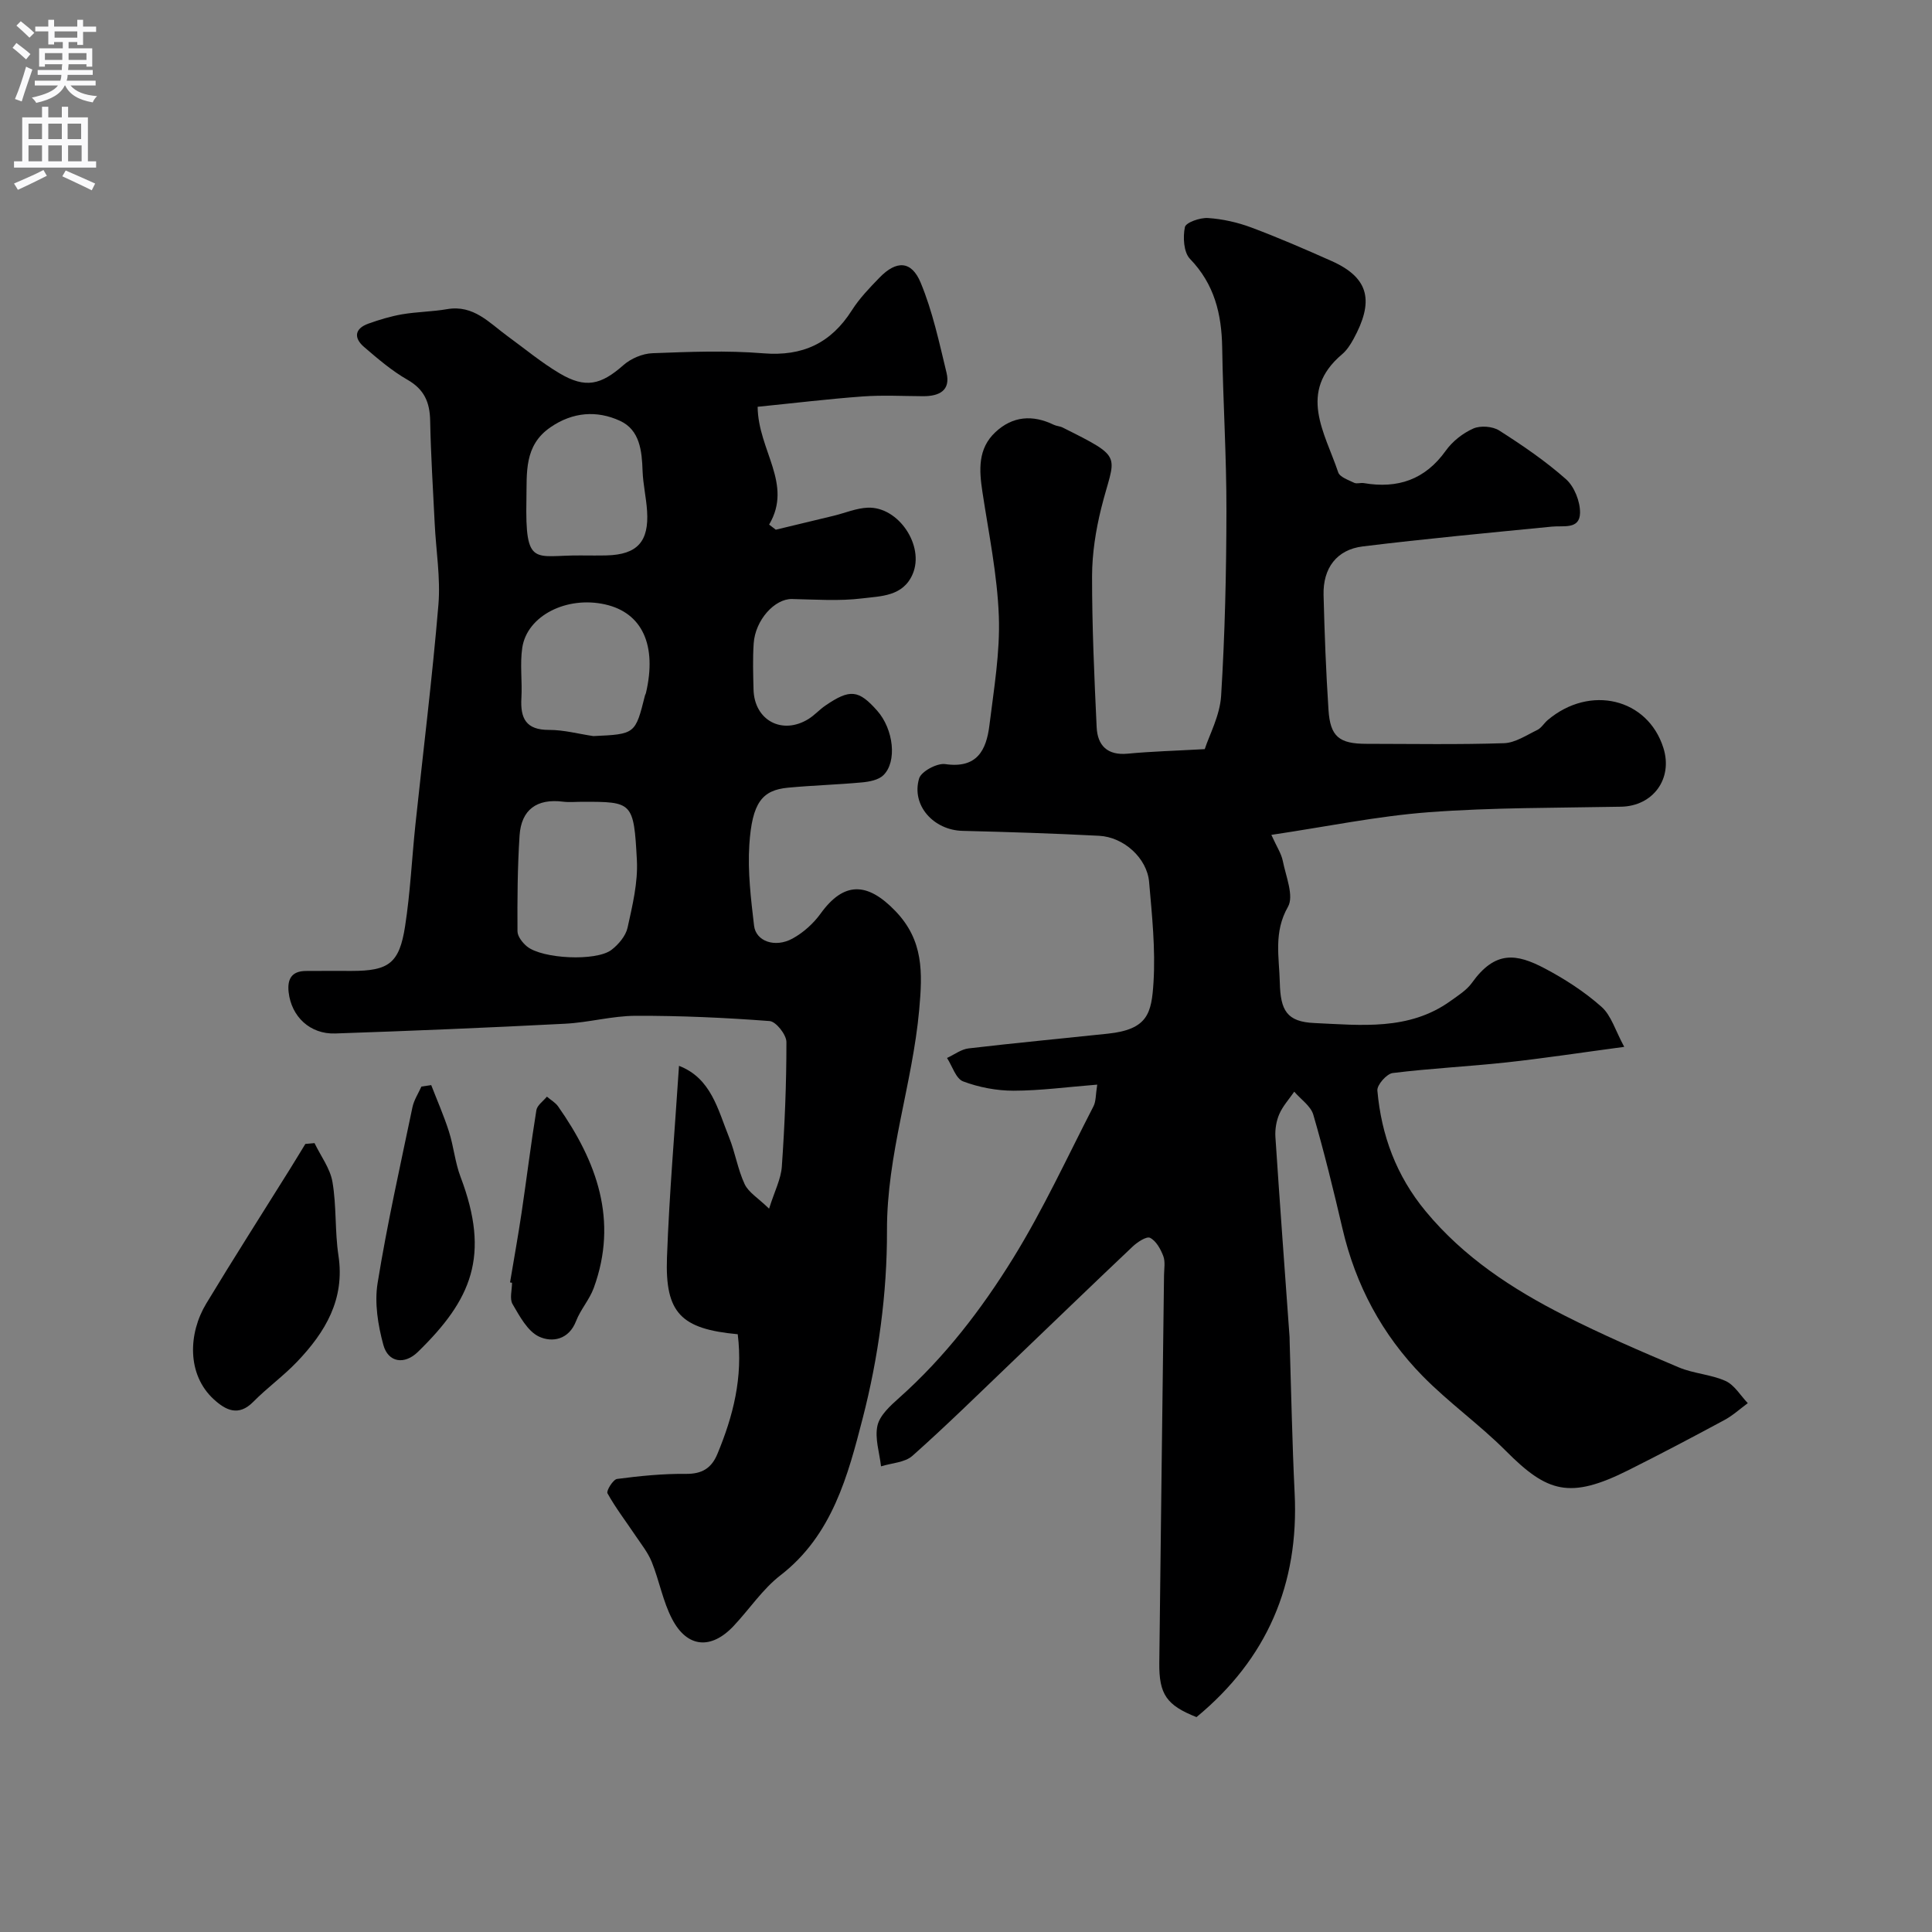 <svg enable-background="new 0 0 400 400" viewBox="0 0 400 400" xmlns="http://www.w3.org/2000/svg"><rect x="0" y="0" width="400" height="400" fill="#808080" stroke="none"/><g fill="#000001"><path d="m227.17 224.56c-6.2.49-11.76 1.25-17.32 1.26-3.51 0-7.18-.7-10.45-1.93-1.5-.57-2.24-3.17-3.33-4.85 1.49-.68 2.92-1.8 4.47-1.98 9.6-1.13 19.23-2.03 28.84-3.05 8.28-.88 9.04-4.24 9.44-10.63.43-6.88-.31-13.87-.91-20.78-.43-4.93-5.23-9.29-10.36-9.56-9.42-.49-18.85-.79-28.28-1.02-5.96-.15-10.63-5.26-8.98-10.84.43-1.46 3.72-3.23 5.42-2.98 6.59.96 8.51-2.91 9.14-8.05.92-7.49 2.22-15.06 1.95-22.54-.32-8.62-2.1-17.19-3.4-25.76-.69-4.53-.98-8.95 2.69-12.38 3.57-3.34 7.71-3.64 12.07-1.53.58.28 1.29.29 1.86.58 13.04 6.52 10.77 5.47 7.97 16.73-1.13 4.56-1.88 9.35-1.89 14.04-.01 10.42.46 20.85.95 31.27.18 3.78 2.21 5.88 6.42 5.48 4.82-.46 9.68-.59 15.96-.94.95-2.94 3.13-6.93 3.39-11.03.79-12.74 1.08-25.52 1.1-38.29.02-11.27-.7-22.53-.88-33.8-.11-6.96-1.6-13.14-6.67-18.39-1.31-1.36-1.48-4.49-1.05-6.57.2-.96 3.15-1.99 4.78-1.88 3.02.2 6.1.89 8.94 1.95 5.64 2.11 11.17 4.51 16.67 6.96 8 3.57 8.68 8.53 4.51 16.16-.62 1.13-1.37 2.3-2.34 3.12-9.3 7.85-3.56 16.26-.82 24.46.33.99 2.11 1.58 3.31 2.17.54.26 1.33-.05 1.98.06 7.03 1.2 12.7-.7 16.99-6.72 1.38-1.93 3.53-3.62 5.7-4.58 1.48-.65 4-.46 5.37.42 4.81 3.07 9.57 6.31 13.82 10.08 1.73 1.54 2.94 4.63 2.9 6.98-.07 3.47-3.41 2.59-5.81 2.83-13.07 1.29-26.14 2.5-39.17 4.1-5.41.66-8.26 4.51-8.12 10.05.2 7.94.5 15.88 1.02 23.8.36 5.54 2.22 7.02 7.85 7.02 9.5.01 19 .18 28.49-.13 2.33-.08 4.65-1.66 6.89-2.74.85-.41 1.4-1.41 2.16-2.05 8.75-7.39 20.72-4.5 23.95 5.78 2.01 6.38-2.15 12.03-8.76 12.16-13.27.26-26.57.15-39.79 1.14-10.67.8-21.23 3-32.62 4.69 1.12 2.48 2.07 3.88 2.37 5.4.63 3.18 2.35 7.24 1.07 9.49-3.01 5.27-1.82 10.38-1.69 15.67.14 5.79 1.43 8.15 7.19 8.4 9.6.43 19.53 1.62 28.13-4.55 1.58-1.14 3.36-2.24 4.46-3.78 4.82-6.73 9.21-6.08 15.11-2.96 4.16 2.2 8.21 4.82 11.71 7.93 2.03 1.79 2.87 4.92 4.71 8.29-9.2 1.23-16.77 2.39-24.38 3.22-7.84.85-15.74 1.23-23.56 2.2-1.24.16-3.27 2.46-3.17 3.62.82 9.27 3.92 17.65 9.99 24.99 7.9 9.55 17.95 16.12 28.78 21.61 7.7 3.91 15.65 7.35 23.61 10.71 3.09 1.31 6.68 1.46 9.72 2.83 1.84.84 3.08 3.01 4.59 4.59-1.61 1.18-3.11 2.57-4.85 3.5-6.59 3.55-13.21 7.04-19.9 10.39-12.13 6.07-16.76 4.6-25.32-3.99-5.46-5.48-11.86-10.02-17.27-15.54-8.36-8.53-13.86-18.8-16.58-30.52-1.84-7.89-3.77-15.78-6.03-23.55-.53-1.82-2.6-3.2-3.95-4.78-1.05 1.53-2.36 2.96-3.09 4.63-.63 1.44-.91 3.19-.81 4.76.91 13.81 1.94 27.61 2.93 41.41.02.33 0 .67.02 1 .33 10.43.52 20.88 1.03 31.3.94 18.88-5.73 34.35-20.32 46.39-6.16-2.45-7.77-4.67-7.7-11.22.3-26.76.65-53.53.98-80.29.02-1.33.29-2.79-.16-3.96-.55-1.44-1.48-3.13-2.73-3.76-.73-.37-2.63.88-3.61 1.81-8.44 7.98-16.79 16.06-25.18 24.09-6.76 6.47-13.43 13.03-20.42 19.24-1.57 1.39-4.3 1.48-6.49 2.17-.32-2.83-1.33-5.82-.74-8.44.49-2.15 2.67-4.11 4.48-5.73 9.44-8.4 17.08-18.36 23.64-28.98 6.2-10.04 11.17-20.85 16.59-31.37.55-1.03.45-2.41.79-4.51z"/><path d="m152.74 276.24c-11.76-1.09-15.07-4.39-14.65-15.92.48-13.17 1.62-26.32 2.49-39.65 6.67 2.56 8.05 9.07 10.37 14.81 1.27 3.15 1.79 6.62 3.22 9.68.81 1.72 2.81 2.89 5.06 5.08 1.14-3.63 2.46-6.13 2.64-8.71.6-8.58.96-17.19.95-25.79 0-1.51-2.15-4.24-3.47-4.34-9.21-.7-18.47-1.12-27.71-1.09-4.88.01-9.74 1.39-14.63 1.64-15.86.82-31.73 1.48-47.6 2.02-5.23.18-9.08-3.5-9.65-8.54-.3-2.65.57-4.37 3.52-4.4 3.17-.03 6.33-.01 9.5-.01 7.69 0 9.9-1.55 11.09-9.26 1.08-6.96 1.4-14.04 2.14-21.06 1.6-15.17 3.49-30.31 4.76-45.51.46-5.53-.5-11.18-.77-16.78-.35-7.1-.8-14.2-.94-21.3-.07-3.8-1.2-6.48-4.69-8.48-3.24-1.85-6.15-4.35-9-6.8-2.18-1.87-1.95-3.81.91-4.83 2.27-.81 4.62-1.52 6.99-1.93 3.06-.52 6.21-.53 9.28-1.06 5.52-.96 8.77 2.86 12.56 5.61 3.56 2.59 6.97 5.44 10.75 7.68 5.38 3.19 8.57 2.39 13.22-1.71 1.55-1.37 3.94-2.38 5.99-2.46 7.66-.29 15.37-.6 22.98.02 8.16.66 14-2.11 18.33-8.92 1.57-2.47 3.67-4.65 5.73-6.77 3.48-3.58 6.6-3.53 8.51 1.08 2.46 5.92 3.82 12.32 5.34 18.59.91 3.76-1.54 4.91-4.85 4.9-4.17-.02-8.35-.25-12.5.05-7.11.52-14.2 1.38-21.75 2.14.1 9.07 7.36 15.95 2.38 24.39.46.35.92.71 1.38 1.06 4-.96 8-1.92 12-2.89 2.35-.57 4.68-1.58 7.04-1.67 6.38-.25 11.8 7.9 9.3 13.74-1.99 4.66-6.6 4.56-10.44 5.04-4.78.59-9.69.23-14.54.13-3.58-.08-7.62 4.34-7.94 9.22-.21 3.15-.11 6.33-.03 9.5.15 6.41 5.95 9.51 11.41 6.1 1.24-.78 2.25-1.93 3.47-2.76 5.09-3.48 6.88-3.28 10.73 1.07 3.38 3.82 4.17 10.57 1.25 13.37-1.02.98-2.9 1.33-4.43 1.47-5.08.47-10.19.61-15.28 1.09-5.37.5-7.45 3.1-8.02 11.82-.36 5.55.33 11.2.98 16.75.38 3.25 4.36 4.64 7.96 2.67 2.23-1.22 4.32-3.1 5.81-5.16 4.8-6.66 9.66-6.6 15.48-.55 5.86 6.09 5.64 12.69 4.94 20.47-1.39 15.35-6.72 29.97-6.67 45.68.04 12.99-1.78 26.3-5.03 38.88-3.04 11.79-6.28 24.2-17 32.49-3.73 2.88-6.46 7.05-9.74 10.53-4.63 4.91-9.59 4.52-12.7-1.43-1.93-3.67-2.66-7.95-4.23-11.84-.79-1.97-2.2-3.71-3.4-5.5-1.94-2.9-4.08-5.68-5.77-8.72-.28-.51 1.16-2.86 1.99-2.97 4.72-.62 9.51-1.1 14.26-1.05 3.33.03 5.27-1.17 6.5-4.1 3.27-7.86 5.33-15.86 4.22-24.81zm-32.18-110.24c-1.33 0-2.68.14-3.98-.02-5.41-.69-8.66 1.63-9.01 7.02-.43 6.59-.47 13.21-.43 19.82.01 1.06 1.04 2.37 1.96 3.13 3.16 2.58 14.33 3.13 17.5.71 1.46-1.12 2.95-2.88 3.33-4.59 1.01-4.59 2.17-9.35 1.93-13.97-.64-12.11-.93-12.1-11.3-12.1zm-.42-51c1.83 0 3.66.04 5.48-.01 6.3-.17 8.77-2.84 8.35-9.21-.18-2.77-.83-5.51-.93-8.27-.14-4.17-.57-8.49-4.67-10.38-4.78-2.2-9.78-1.85-14.4 1.33-5.51 3.78-4.87 9.42-4.98 14.93-.29 14.22 1.7 11.53 11.15 11.61zm2.71 37.4c8.68-.4 8.68-.4 10.69-8.43.04-.16.16-.3.19-.46 2.33-9.92-.76-16.65-8.44-18.37-7.96-1.79-16.16 2.32-17.16 8.96-.51 3.41.02 6.96-.18 10.44-.24 4.18.94 6.6 5.72 6.58 3.06-.01 6.12.83 9.18 1.28z"/><path d="m65.12 236.67c1.28 2.67 3.23 5.22 3.71 8.03.86 5 .48 10.2 1.24 15.23 1.38 9.08-2.72 15.87-8.54 21.98-2.83 2.97-6.21 5.4-9.09 8.32-3.06 3.1-5.7 1.74-8.15-.49-5.66-5.17-5.3-13.7-1.6-19.83 5.63-9.33 11.51-18.51 17.27-27.75 1.1-1.76 2.17-3.55 3.26-5.32.64-.07 1.27-.12 1.9-.17z"/><path d="m89.28 224.66c1.24 3.2 2.63 6.36 3.67 9.62.98 3.07 1.26 6.38 2.4 9.38 6.21 16.37 2.27 25.41-8.83 36.24-2.79 2.72-6.16 2.19-7.15-1.45-1.12-4.1-1.86-8.69-1.19-12.81 1.97-12.2 4.69-24.28 7.21-36.38.31-1.5 1.22-2.87 1.86-4.3.67-.1 1.35-.2 2.03-.3z"/><path d="m105.6 265.51c.8-4.81 1.67-9.61 2.39-14.44 1.05-7.07 1.92-14.17 3.06-21.22.17-1.02 1.42-1.87 2.18-2.8.78.67 1.75 1.21 2.32 2.02 8.03 11.43 12.48 23.62 7.38 37.59-.88 2.41-2.73 4.45-3.66 6.85-1.51 3.92-5 4.47-7.67 3.22-2.38-1.12-4.01-4.22-5.48-6.73-.65-1.11-.11-2.92-.11-4.42-.14-.03-.27-.05-.41-.07z"/></g><path d="m2.6 9.9.8-1c.9.7 1.9 1.4 2.9 2.3l-.9 1.1c-1.1-1-2-1.8-2.8-2.4zm.5 10.6c.9-2.1 1.6-4.3 2.3-6.7.4.2.8.4 1.3.6-.7 2.1-1.5 4.3-2.2 6.6zm.3-15.2.9-.9c1 .8 2 1.6 2.8 2.4l-1 1c-.9-.9-1.8-1.7-2.7-2.5zm12.6-1.2h1.2v1.4h2.7v1.1h-2.7v2.7h-1.2v-.6h-1.8v1.3h4.9v3.8h-1.2v-.5h-3.7c0 .4-.1.9-.1 1.2h5.1v1h-5.2c0 .5-.1.9-.2 1.2h6v1h-5.2c1.1 1.3 2.9 2 5.5 2.2-.4.4-.7.8-.9 1.3-2.9-.5-4.8-1.6-5.7-3.5h-.1c-.8 1.7-2.7 2.9-5.9 3.6-.2-.4-.6-.8-.9-1.1 2.8-.6 4.6-1.4 5.4-2.5h-4.8v-1h5.3c.1-.3.2-.7.2-1.2h-4.9v-1h5c0-.4 0-.8.1-1.2h-3.6v.5h-1.2v-3.8h4.9v-1.3h-1.8v.5h-1.2v-2.7h-2.7v-1h2.7v-1.4h1.2v1.4h4.8zm-6.7 8.3h3.6c0-.4 0-.9 0-1.4h-3.6zm1.9-4.6h4.8v-1.3h-4.7v1.3zm6.7 3.2h-3.7v1.4h3.7v-2.4z" fill="#fafafb"/><path d="m8.7 22.1h1.3v2.2h2.8v-2.2h1.3v2.2h4.1v9.1h1.7v1.3h-17v-1.3h1.7v-9.1h4.1zm.3 13.1.7 1.2c-1.8.9-3.8 1.9-6 2.9-.2-.4-.5-.8-.8-1.3 2.3-1 4.4-1.9 6.1-2.8zm-3.1-6.4h2.8v-3.2h-2.8zm0 4.6h2.8v-3.3h-2.8zm4.1-4.6h2.8v-3.2h-2.8zm0 4.6h2.8v-3.3h-2.8zm3.6 1.9c2.1.9 4.1 1.8 6.1 2.7l-.7 1.4c-2.2-1.1-4.2-2-6.1-2.9zm3.2-9.7h-2.8v3.2h2.8zm-2.7 7.8h2.8v-3.3h-2.8z" fill="#fafafb"/></svg>